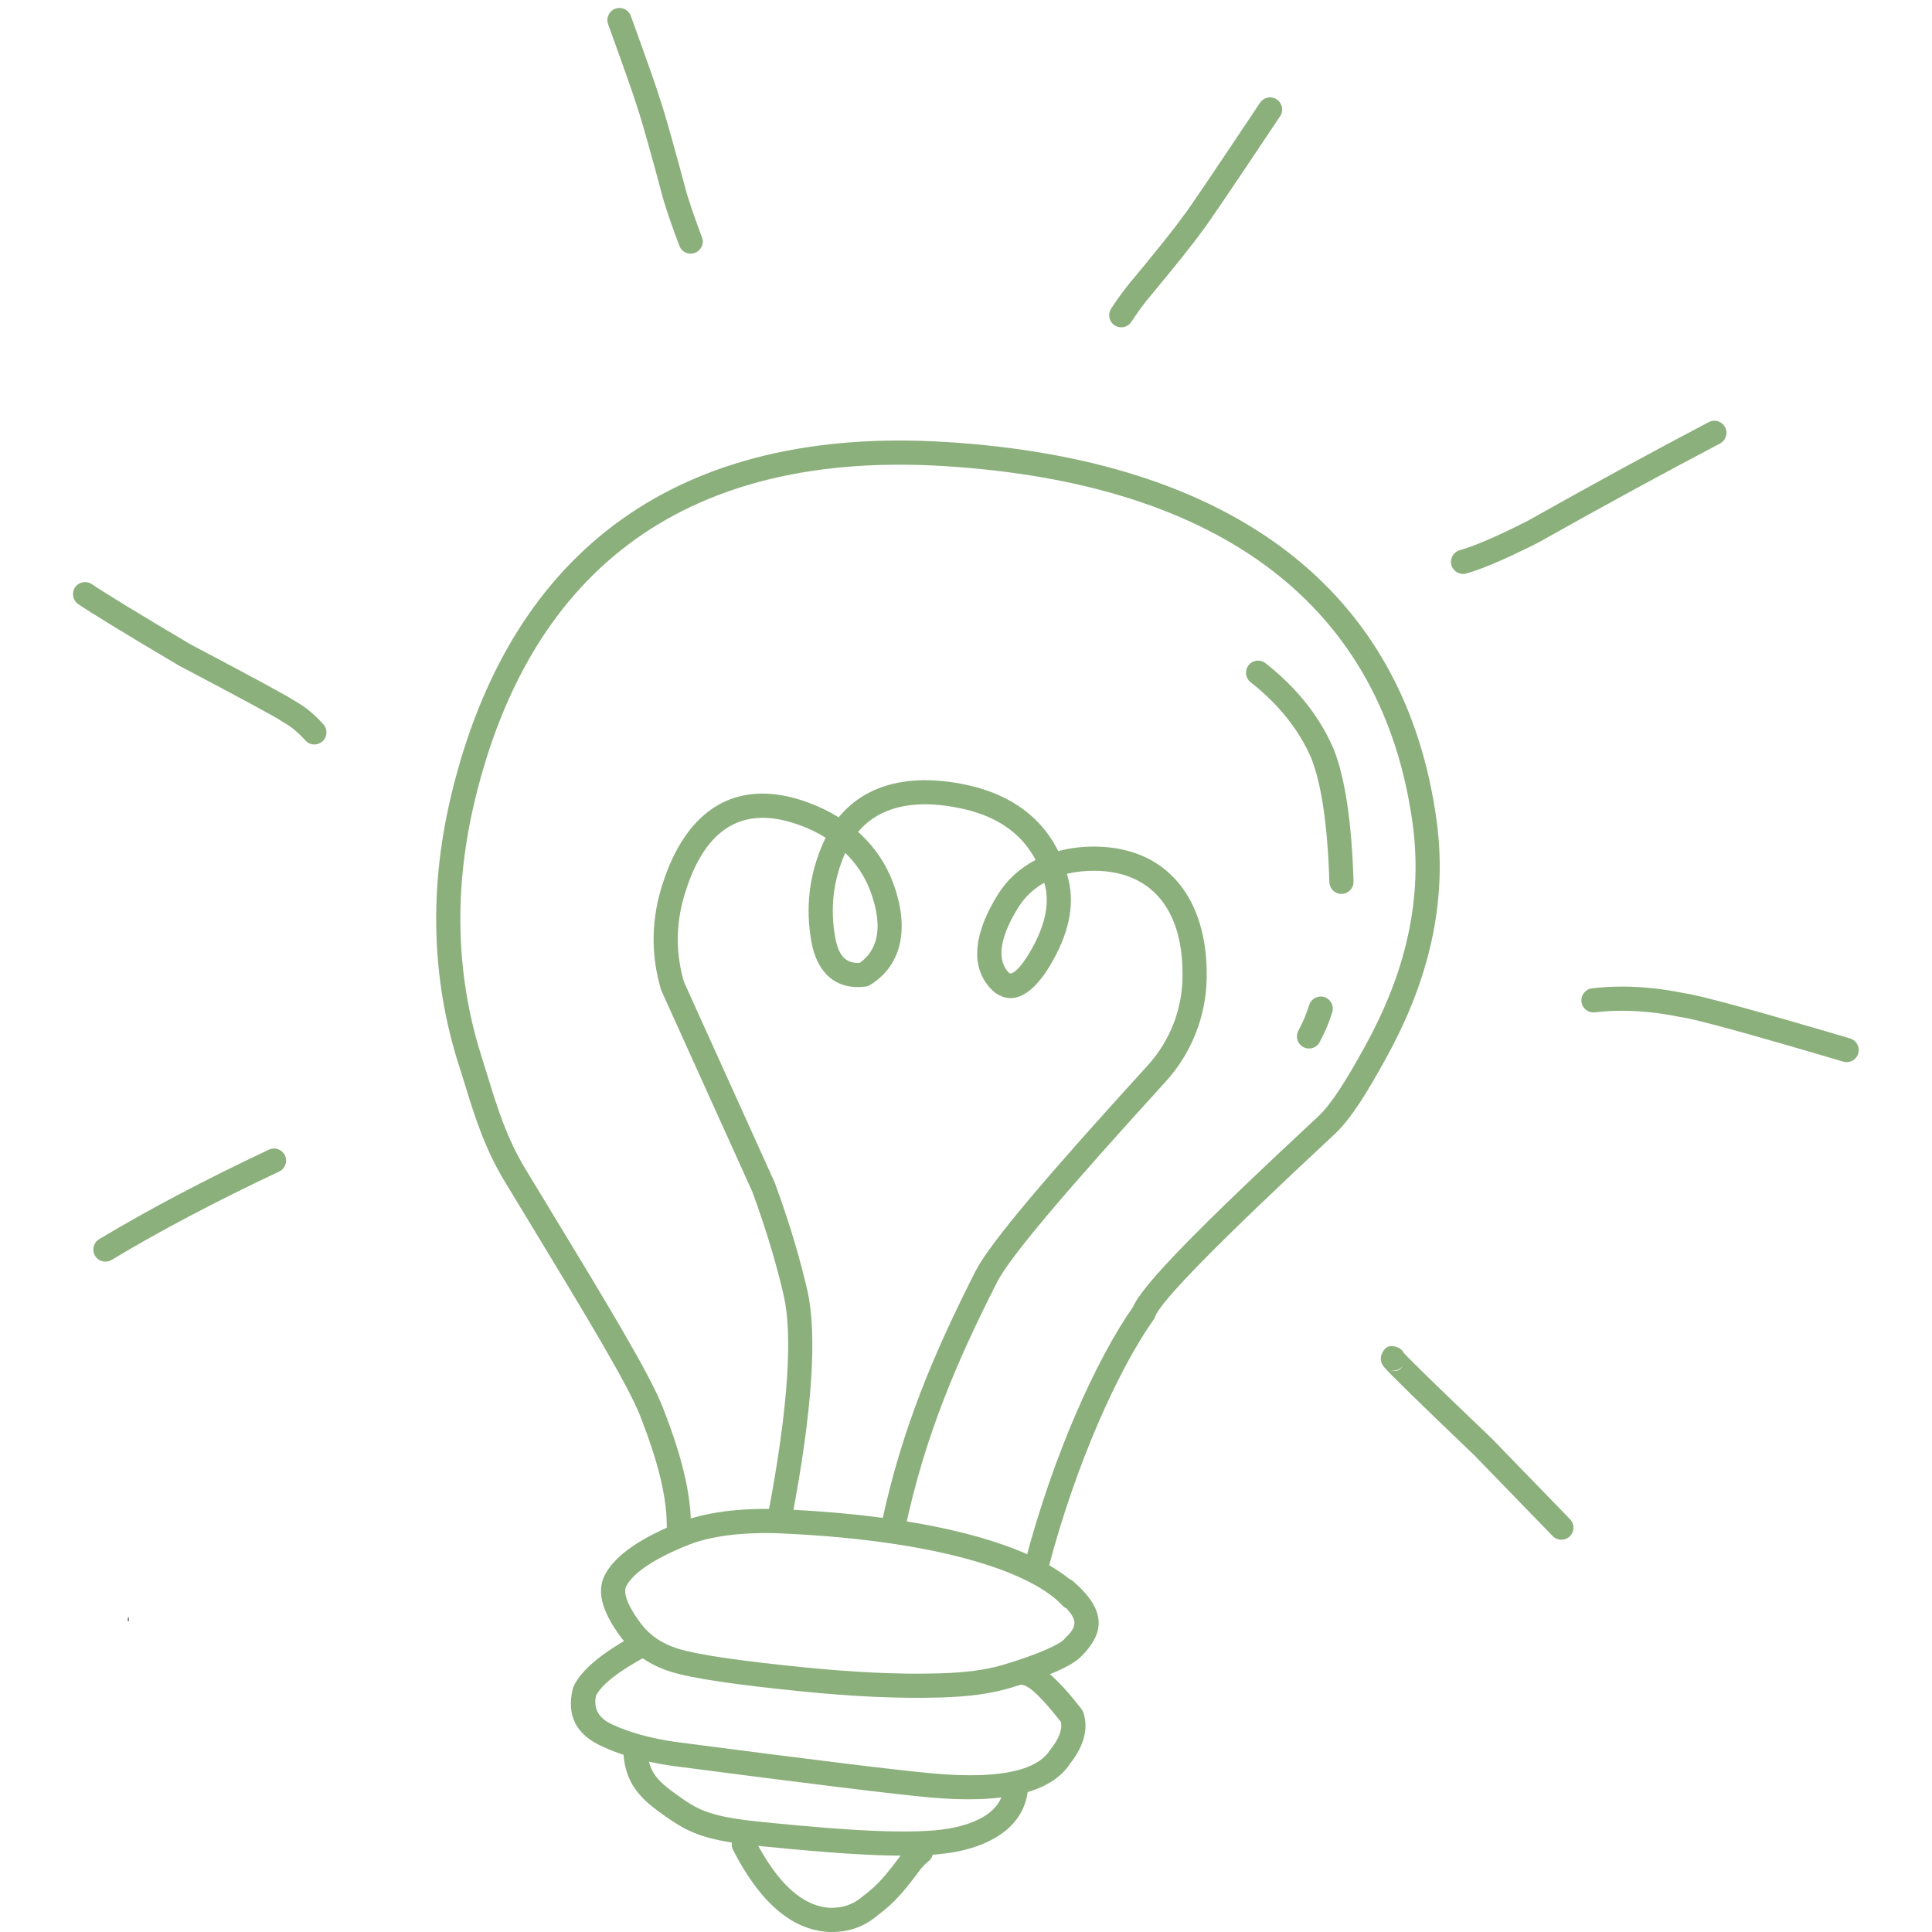 <svg xmlns="http://www.w3.org/2000/svg" xmlns:xlink="http://www.w3.org/1999/xlink" width="500" zoomAndPan="magnify" viewBox="0 0 375 375" height="500" preserveAspectRatio="xMidYMid meet" version="1.0"><defs><g/><clipPath id="11d2d4059e"><path d="M 117 1.551 L 137 1.551 L 137 50 L 117 50 Z M 117 1.551 " clip-rule="nonzero"/></clipPath></defs><path fill="#8bb07c" d="M 129.414 297.254 C 129.613 290.746 127.641 283.508 124.297 274.926 C 121.926 268.832 114.004 255.758 101.109 234.508 L 97.953 229.305 C 94.012 222.809 92.004 216.242 90.293 210.66 C 89.914 209.43 89.551 208.25 89.184 207.121 C 84.336 192.164 82.773 174.48 87.559 154.438 C 99.07 106.227 132.219 82.586 183.664 85.793 C 238.93 89.238 272.703 114.207 278.848 159.297 C 281.234 176.82 276.258 192.27 269.125 205.223 C 265.492 211.82 262.305 217.109 259.047 220.141 C 236.484 241.141 225.258 252.566 224.191 255.594 C 224.121 255.797 224.02 255.988 223.895 256.164 C 216.957 266.008 208.82 284.195 203.578 304.062 C 203.25 305.312 201.965 306.062 200.711 305.73 C 199.461 305.402 198.711 304.117 199.043 302.863 C 204.375 282.652 212.703 263.898 220.062 253.461 L 219.766 254.031 C 221.336 249.582 234.012 237.031 255.852 216.707 C 258.461 214.277 261.309 209.688 265.016 202.961 C 271.836 190.574 276.406 176.148 274.199 159.93 C 268.453 117.777 237.227 93.836 183.371 90.477 C 134.062 87.402 103.07 109.668 92.125 155.527 C 87.547 174.695 89.055 191.5 93.648 205.672 C 94.027 206.844 94.402 208.062 94.777 209.285 C 96.504 214.902 98.367 220.941 101.965 226.871 L 105.121 232.074 C 117.848 253.051 126.102 266.633 128.668 273.223 C 132.07 281.945 134.332 289.914 134.105 297.395 C 134.066 298.691 132.984 299.711 131.688 299.672 C 130.395 299.633 129.375 298.551 129.414 297.254 Z M 129.414 297.254 " fill-opacity="1" fill-rule="nonzero"/><path fill="#8bb07c" d="M 206.191 311.609 C 200.953 305.836 184.348 299.137 151.945 297.648 C 143.746 297.27 137.672 298.281 133.809 299.797 C 126.547 302.641 122.785 305.527 121.57 307.848 C 121.09 308.766 121.207 310.785 124.207 314.883 C 125.984 317.309 128.355 318.977 131.527 319.984 C 135.105 321.121 143.262 322.355 156.348 323.656 C 165.211 324.535 173.918 325.043 182.516 324.793 C 187.262 324.652 191.305 324.152 194.633 323.164 C 202.023 320.961 205.605 319.117 206.43 318.305 C 208.957 315.816 209.52 314.727 206.512 311.676 C 206.137 311.293 205.703 310.887 205.203 310.453 C 204.227 309.605 204.121 308.121 204.973 307.145 C 205.82 306.168 207.305 306.062 208.281 306.91 C 208.859 307.414 209.383 307.902 209.855 308.383 C 215.223 313.832 213.488 317.938 209.723 321.645 C 207.93 323.414 203.168 325.516 195.973 327.66 C 192.098 328.812 187.609 329.336 182.652 329.48 C 173.785 329.742 164.863 329.215 155.887 328.324 C 142.914 327.035 134.242 325.77 130.109 324.457 C 126.074 323.176 122.84 320.957 120.422 317.652 C 117.504 313.668 115.48 309.359 117.41 305.672 C 119.488 301.711 124.738 298.309 132.098 295.426 C 136.762 293.602 143.539 292.566 152.16 292.961 C 184.562 294.449 203.016 301.121 209.668 308.457 C 210.539 309.418 210.469 310.902 209.508 311.773 C 208.547 312.645 207.062 312.57 206.191 311.609 Z M 206.191 311.609 " fill-opacity="1" fill-rule="nonzero"/><path fill="#8bb07c" d="M 124.48 316.988 C 124.105 316.988 123.723 317.078 123.371 317.27 C 116.828 320.797 112.82 324.148 111.34 327.324 C 111.273 327.461 111.223 327.605 111.188 327.758 C 109.902 332.988 111.836 336.746 116.984 339.023 L 116.98 339.023 C 120.617 340.715 125.047 341.949 130.27 342.727 L 130.309 342.734 C 157.215 346.25 174.012 348.305 180.695 348.902 L 180.699 348.902 C 183.301 349.129 185.727 349.242 187.977 349.242 C 198.02 349.242 204.566 346.977 207.617 342.441 L 207.613 342.441 C 210.398 338.926 211.293 335.598 210.297 332.449 C 210.215 332.184 210.082 331.938 209.914 331.719 C 205.445 325.953 201.906 322.855 199.297 322.422 C 199.164 322.402 199.035 322.391 198.906 322.391 C 197.781 322.391 196.789 323.203 196.598 324.352 C 196.383 325.629 197.246 326.84 198.527 327.051 C 199.891 327.277 202.355 329.672 205.922 334.23 L 205.918 334.23 C 206.215 335.727 205.547 337.504 203.91 339.559 C 203.863 339.617 203.82 339.676 203.777 339.738 C 201.684 342.961 196.535 344.574 188.336 344.574 C 186.145 344.574 183.738 344.457 181.113 344.227 C 174.492 343.637 157.777 341.59 130.961 338.086 C 126.168 337.371 122.156 336.262 118.926 334.754 L 118.883 334.734 C 116.215 333.551 115.148 331.684 115.688 329.121 L 115.684 329.121 C 116.82 326.922 120.125 324.352 125.598 321.398 C 126.738 320.785 127.164 319.359 126.547 318.219 C 126.125 317.434 125.316 316.988 124.48 316.988 Z M 124.48 316.988 " fill-opacity="1" fill-rule="nonzero"/><path fill="#8bb07c" d="M 199.574 346.656 C 199.297 353.121 194.43 357.418 186.586 359.223 C 179.137 360.941 165.977 360.176 147.773 358.348 C 137.094 357.273 133.926 355.961 128.891 352.363 C 125.324 349.812 121.434 346.926 121.016 340.457 C 120.934 339.164 121.914 338.047 123.207 337.965 C 124.5 337.883 125.617 338.863 125.699 340.156 C 125.965 344.281 128.113 346.039 131.621 348.547 C 135.789 351.527 138.094 352.66 148.242 353.68 C 166.707 355.535 178.996 356.156 185.535 354.652 C 192.281 353.098 194.738 349.965 194.887 346.453 C 194.945 345.156 196.039 344.152 197.332 344.211 C 198.629 344.266 199.633 345.359 199.574 346.656 Z M 199.574 346.656 " fill-opacity="1" fill-rule="nonzero"/><path fill="#8bb07c" d="M 144.371 355.66 C 144.012 355.66 143.645 355.742 143.305 355.918 C 142.148 356.508 141.695 357.922 142.285 359.074 C 147.539 369.328 153.754 374.633 160.922 374.996 L 160.98 375 C 161.125 375.004 161.266 375.004 161.406 375.004 C 164.812 375.004 167.766 373.949 170.27 371.836 L 170.266 371.836 C 171.941 370.57 173.328 369.332 174.426 368.117 C 175.613 366.832 177.047 365.039 178.734 362.738 L 178.73 362.738 C 179.195 362.191 179.676 361.711 180.176 361.297 L 180.172 361.297 L 180.242 361.242 C 181.25 360.426 181.402 358.949 180.586 357.941 C 180.117 357.359 179.422 357.062 178.742 357.062 C 178.246 357.062 177.754 357.223 177.359 357.543 L 177.289 357.598 C 176.531 358.211 175.812 358.922 175.133 359.73 C 175.098 359.77 175.062 359.812 175.031 359.855 C 173.414 362.066 172.062 363.758 170.977 364.938 L 170.957 364.957 C 170.055 365.957 168.879 367.004 167.43 368.098 C 167.391 368.129 167.352 368.16 167.312 368.191 C 165.668 369.605 163.695 370.312 161.391 370.312 C 161.309 370.312 161.223 370.312 161.141 370.309 L 161.133 370.309 C 155.777 370.023 150.887 365.566 146.461 356.934 C 146.047 356.125 145.223 355.66 144.371 355.66 Z M 144.371 355.66 " fill-opacity="1" fill-rule="nonzero"/><path fill="#8bb07c" d="M 149.043 294.086 C 153.121 272.867 153.82 258.836 152.125 251.484 C 151.055 246.848 149.238 240.066 146.016 231.273 L 146.078 231.434 L 128.406 192.352 C 128.359 192.254 128.324 192.152 128.293 192.051 C 126.5 185.969 126.293 179.461 128.254 172.727 C 132.492 158.18 141.66 151.254 154.754 155.07 C 155.516 155.293 156.285 155.547 157.062 155.84 C 164.863 158.762 170.645 164.133 173.316 171.281 C 176.59 180.039 175.141 187.285 168.938 191.152 C 168.648 191.332 168.328 191.445 167.996 191.488 C 162.242 192.23 158.605 188.828 157.508 182.871 C 156.312 176.367 157 169.727 159.91 163.328 L 159.91 163.324 C 164.469 153.301 174.453 149.516 187.617 152.348 C 198.832 154.758 205.281 161.582 207.449 170.996 C 208.594 175.965 207.379 181.5 203.73 187.539 C 201.441 191.332 197.738 195.477 193.594 192.969 C 193.129 192.688 192.711 192.34 192.344 191.953 C 187.938 187.324 189.375 180.449 193.805 173.438 C 197.121 168.184 203.621 164.223 212.656 164.324 C 226.59 164.48 234.391 174.488 234.219 189.531 C 234.219 189.719 234.215 189.898 234.211 190.09 C 234.035 197.465 231.191 204.523 226.258 209.938 C 206.719 231.387 196.004 243.988 193.508 248.91 C 185.699 264.293 179.512 278.73 175.691 296.73 C 175.422 297.996 174.176 298.805 172.91 298.535 C 171.641 298.266 170.832 297.023 171.102 295.754 C 175.039 277.199 181.422 262.355 189.32 246.789 C 192.188 241.145 203.516 227.938 222.789 206.777 C 226.961 202.199 229.371 196.223 229.52 189.977 C 229.523 189.809 229.527 189.641 229.527 189.477 C 229.676 176.324 223.293 169.137 212.602 169.016 C 205.035 168.93 200.137 172.195 197.77 175.945 C 193.5 182.707 193.797 186.676 195.742 188.719 C 195.867 188.848 195.961 188.918 196.02 188.953 C 195.812 188.828 196.922 189.734 199.715 185.113 C 202.961 179.738 203.664 175.457 202.879 172.047 C 201.133 164.469 196.125 158.977 186.629 156.934 C 174.867 154.406 167.543 157.879 164.184 165.27 C 161.684 170.766 161.094 176.43 162.125 182.02 C 162.883 186.145 164.691 187.184 167.395 186.836 L 166.453 187.172 C 170.047 184.93 171.754 180.504 168.922 172.922 C 166.793 167.227 162.137 162.75 155.418 160.234 C 154.742 159.98 154.086 159.762 153.441 159.574 C 143.633 156.715 136.527 161.105 132.762 174.039 C 131.062 179.863 131.238 185.453 132.793 190.723 L 132.68 190.418 L 150.355 229.5 C 150.379 229.551 150.398 229.605 150.418 229.66 C 153.719 238.656 155.586 245.621 156.695 250.43 C 158.637 258.84 157.73 273.75 153.648 294.973 C 153.406 296.242 152.176 297.078 150.902 296.832 C 149.629 296.586 148.797 295.359 149.043 294.086 Z M 149.043 294.086 " fill-opacity="1" fill-rule="nonzero"/><path fill="#8bb07c" d="M 246.527 18.898 C 245.77 18.898 245.023 19.266 244.57 19.945 C 235.457 33.602 230.559 40.844 229.875 41.668 L 229.867 41.668 C 229.797 41.746 229.734 41.824 229.676 41.91 C 228.102 44.164 224.5 48.672 218.875 55.43 L 218.828 55.488 C 217.746 56.871 216.695 58.34 215.676 59.895 L 215.672 59.902 C 214.965 60.984 215.266 62.434 216.348 63.145 C 216.742 63.402 217.191 63.527 217.633 63.527 C 218.395 63.527 219.148 63.156 219.602 62.465 L 219.602 62.461 C 220.535 61.039 221.496 59.695 222.484 58.43 L 222.48 58.43 C 228.055 51.738 231.691 47.184 233.398 44.77 L 233.395 44.77 C 233.426 44.734 233.457 44.699 233.488 44.66 C 234.273 43.711 239.27 36.34 248.477 22.551 C 249.195 21.473 248.902 20.016 247.824 19.297 C 247.426 19.027 246.973 18.898 246.527 18.898 Z M 246.527 18.898 " fill-opacity="1" fill-rule="nonzero"/><path fill="#8bb07c" d="M 332.758 81.664 C 332.387 81.664 332.016 81.75 331.668 81.934 C 320.68 87.707 308.91 94.125 296.359 101.184 L 296.352 101.184 C 290.535 104.125 286.199 105.992 283.348 106.789 C 282.098 107.137 281.371 108.434 281.719 109.68 C 282.008 110.719 282.949 111.395 283.977 111.395 C 284.184 111.395 284.398 111.367 284.609 111.309 C 287.773 110.426 292.426 108.43 298.566 105.32 C 298.598 105.305 298.629 105.289 298.656 105.273 C 311.172 98.234 322.902 91.84 333.852 86.086 C 334.996 85.484 335.438 84.066 334.836 82.918 C 334.414 82.121 333.602 81.664 332.758 81.664 Z M 332.758 81.664 " fill-opacity="1" fill-rule="nonzero"/><path fill="#8bb07c" d="M 314.852 191.496 C 312.863 191.496 310.918 191.609 309.016 191.836 C 307.727 191.988 306.809 193.156 306.961 194.441 C 307.102 195.633 308.117 196.512 309.289 196.512 C 309.379 196.512 309.473 196.508 309.566 196.496 C 311.285 196.289 313.047 196.188 314.852 196.188 C 318.422 196.188 322.152 196.59 326.051 197.387 C 326.109 197.398 326.168 197.41 326.227 197.414 C 328.93 197.758 339.445 200.641 357.766 206.062 C 357.988 206.129 358.215 206.16 358.434 206.16 C 359.445 206.16 360.379 205.5 360.684 204.477 C 361.051 203.234 360.34 201.93 359.098 201.562 C 340.766 196.141 330.043 193.211 326.93 192.777 L 326.926 192.777 C 322.742 191.922 318.719 191.496 314.852 191.496 Z M 314.852 191.496 " fill-opacity="1" fill-rule="nonzero"/><path fill="#8bb07c" d="M 272.285 265.121 C 271.883 265.789 271.34 266.121 270.656 266.121 C 270.355 266.121 270.027 266.059 269.676 265.934 L 269.684 265.934 C 269.922 266.012 270.168 266.047 270.406 266.047 C 271.137 266.047 271.832 265.707 272.277 265.121 Z M 270.121 261.27 C 269.25 261.27 268.609 261.793 268.191 262.836 C 267.855 263.691 267.996 264.516 268.625 265.309 C 269.484 266.398 275.371 272.156 286.293 282.594 L 286.289 282.594 L 301.379 298.152 C 301.84 298.625 302.449 298.863 303.062 298.863 C 303.652 298.863 304.242 298.645 304.695 298.203 C 305.625 297.301 305.648 295.812 304.746 294.883 L 289.598 279.262 L 289.535 279.199 C 279.445 269.559 273.77 264.035 272.5 262.629 L 272.496 262.629 C 272.246 262.141 271.824 261.738 271.273 261.52 C 270.852 261.352 270.469 261.27 270.121 261.27 Z M 270.121 261.27 " fill-opacity="1" fill-rule="nonzero"/><path fill="#8bb07c" d="M 53.188 222.926 C 52.852 222.926 52.512 222.996 52.188 223.148 C 39.73 229.02 28.75 234.812 19.25 240.523 C 18.141 241.191 17.781 242.633 18.449 243.742 C 18.891 244.477 19.668 244.883 20.461 244.883 C 20.875 244.883 21.289 244.773 21.668 244.547 C 31.031 238.914 41.871 233.199 54.188 227.395 C 55.359 226.844 55.863 225.445 55.312 224.273 C 54.91 223.422 54.066 222.926 53.188 222.926 Z M 53.188 222.926 " fill-opacity="1" fill-rule="nonzero"/><path fill="#8bb07c" d="M 16.52 112.98 C 15.77 112.98 15.035 113.336 14.578 114 C 13.848 115.07 14.121 116.531 15.191 117.262 C 17.801 119.043 24.285 123.004 34.641 129.137 C 34.676 129.156 34.707 129.176 34.742 129.195 C 47.133 135.73 53.793 139.332 54.719 140.008 C 54.824 140.09 54.934 140.164 55.051 140.227 C 56.473 141.004 57.883 142.168 59.273 143.719 C 59.734 144.238 60.375 144.5 61.02 144.5 C 61.578 144.5 62.137 144.301 62.586 143.902 C 63.551 143.035 63.633 141.555 62.766 140.59 C 61.07 138.695 59.305 137.234 57.469 136.203 L 57.465 136.203 C 56.309 135.375 49.496 131.668 37.016 125.09 L 37.012 125.09 C 26.754 119.012 20.363 115.113 17.84 113.387 C 17.434 113.109 16.973 112.98 16.52 112.98 Z M 16.52 112.98 " fill-opacity="1" fill-rule="nonzero"/><g clip-path="url(#11d2d4059e)"><path fill="#8bb07c" d="M 120.238 1.543 C 119.973 1.543 119.699 1.59 119.438 1.688 C 118.219 2.129 117.59 3.473 118.031 4.691 C 121.273 13.637 123.152 18.992 123.668 20.75 C 123.68 20.789 123.691 20.824 123.703 20.863 C 124.488 23.121 126.191 29.133 128.805 38.898 L 128.828 38.984 C 129.637 41.59 130.648 44.5 131.871 47.723 C 132.227 48.66 133.117 49.234 134.062 49.234 C 134.34 49.234 134.621 49.188 134.895 49.082 C 136.105 48.621 136.715 47.266 136.258 46.055 C 135.082 42.965 134.109 40.172 133.34 37.688 L 133.336 37.688 C 130.734 27.961 129.012 21.875 128.172 19.434 C 127.629 17.578 125.719 12.133 122.441 3.094 C 122.098 2.137 121.195 1.543 120.238 1.543 Z M 120.238 1.543 " fill-opacity="1" fill-rule="nonzero"/></g><path fill="#8bb07c" d="M 244.195 128.227 C 243.5 128.227 242.812 128.535 242.348 129.125 C 241.547 130.141 241.723 131.617 242.742 132.418 C 248.16 136.68 252.078 141.57 254.492 147.094 L 254.488 147.094 C 256.516 152.199 257.695 160.246 258.031 171.234 C 258.066 172.504 259.109 173.508 260.371 173.508 C 260.398 173.508 260.422 173.508 260.445 173.508 C 261.742 173.469 262.758 172.387 262.719 171.094 C 262.367 159.5 261.066 150.898 258.82 145.281 L 258.789 145.215 C 256.062 138.973 251.68 133.477 245.645 128.73 C 245.215 128.391 244.703 128.227 244.195 128.227 Z M 244.195 128.227 " fill-opacity="1" fill-rule="nonzero"/><path fill="#8bb07c" d="M 256.355 193.422 C 255.352 193.422 254.422 194.082 254.086 195.152 C 253.859 195.875 253.598 196.594 253.309 197.309 L 253.227 197.551 L 253.246 197.488 L 253.238 197.488 C 253.031 198.02 252.617 198.891 251.996 200.098 C 251.402 201.25 251.859 202.664 253.012 203.258 C 253.355 203.434 253.719 203.516 254.082 203.516 C 254.934 203.516 255.754 203.051 256.168 202.242 C 256.895 200.828 257.391 199.773 257.652 199.082 C 258.004 198.219 258.316 197.348 258.59 196.469 L 258.613 196.387 C 258.945 195.172 258.258 193.906 257.047 193.531 C 256.816 193.457 256.586 193.422 256.355 193.422 Z M 256.355 193.422 " fill-opacity="1" fill-rule="nonzero"/><g fill="#000000" fill-opacity="1"><g transform="translate(24.757, 314.65)"><g><path d="M 0.141 -0.609 C 0.117 -0.609 0.098 -0.613 0.078 -0.625 C 0.066 -0.633 0.062 -0.656 0.062 -0.688 C 0.062 -0.707 0.066 -0.723 0.078 -0.734 C 0.098 -0.754 0.117 -0.766 0.141 -0.766 C 0.16 -0.766 0.176 -0.758 0.188 -0.75 C 0.195 -0.738 0.207 -0.727 0.219 -0.719 C 0.227 -0.707 0.234 -0.695 0.234 -0.688 C 0.234 -0.664 0.227 -0.648 0.219 -0.641 C 0.207 -0.629 0.195 -0.617 0.188 -0.609 C 0.176 -0.609 0.16 -0.609 0.141 -0.609 Z M 0.078 0 L 0.078 -0.531 L 0.219 -0.531 L 0.219 0 Z M 0.078 0 "/></g></g></g></svg>